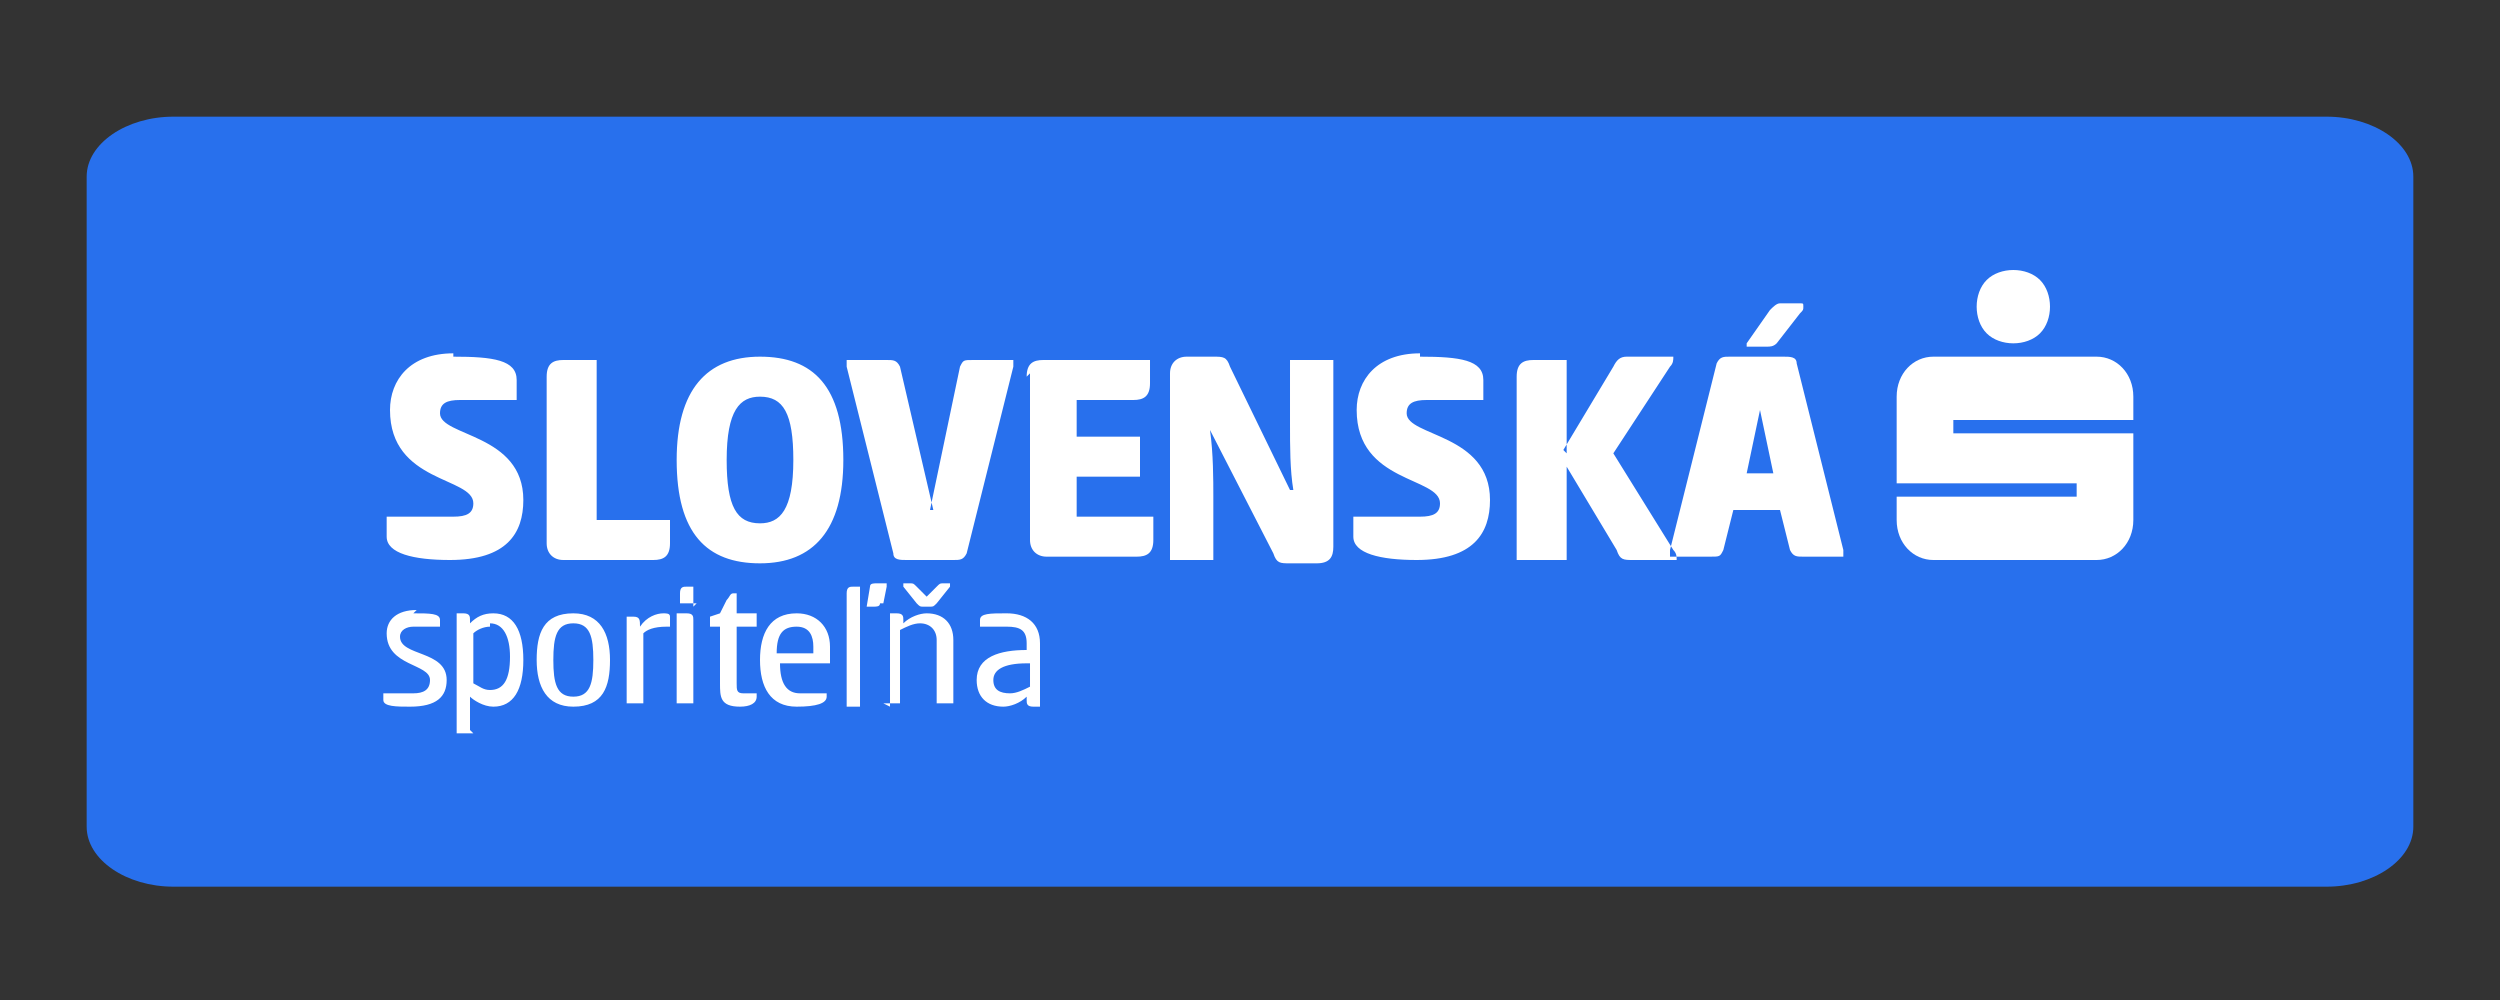 <?xml version="1.0" encoding="UTF-8"?>
<!DOCTYPE svg PUBLIC "-//W3C//DTD SVG 1.1//EN" "http://www.w3.org/Graphics/SVG/1.1/DTD/svg11.dtd">
<!-- Creator: CorelDRAW X6 -->
<svg xmlns="http://www.w3.org/2000/svg" xml:space="preserve" width="75mm" height="30mm" version="1.1" style="shape-rendering:geometricPrecision; text-rendering:geometricPrecision; image-rendering:optimizeQuality; fill-rule:evenodd; clip-rule:evenodd"
viewBox="0 0 750 300"
 xmlns:xlink="http://www.w3.org/1999/xlink">
 <rect x="0" y="0" width="750" height="300" fill="#333333" stroke="none"/>
 <defs>
  <style type="text/css">
   <![CDATA[
    .fil0 {fill:#2870ED}
    .fil1 {fill:white}
   ]]>
  </style>
 </defs>
 <g id="Layer_x0020_1">
  <path class="fil0" d="M52 35l646 0c14,0 26,8 26,18l0 195c0,10 -12,18 -26,18l-646 0c-14,0 -26,-8 -26,-18l0 -195c0,-10 12,-18 26,-18z"/>
  <g id="Clip-2">
  </g>
  <path id="Fill-1" class="fil1" d="M604 81c3,0 6,1 8,3 2,2 3,5 3,8 0,3 -1,6 -3,8 -2,2 -5,3 -8,3 -3,0 -6,-1 -8,-3 -2,-2 -3,-5 -3,-8 0,-3 1,-6 3,-8 2,-2 5,-3 8,-3l0 0zm36 45l0 -7c0,-7 -5,-12 -11,-12l-49 0c-6,0 -11,5 -11,12l0 26 54 0 0 4 -54 0 0 7c0,7 5,12 11,12l49 0c6,0 11,-5 11,-12l0 -26 -54 0 0 -4 54 0z"/>
  <g id="Clip-5">
  </g>
  <path id="Fill-4" class="fil1" d="M308 199c-7,0 -10,2 -10,5 0,3 2,4 5,4 2,0 4,-1 6,-2l0 -7 0 0zm2 13c-2,0 -2,-1 -2,-2l0 -1c-2,2 -5,3 -7,3 -5,0 -8,-3 -8,-8 0,-7 7,-9 15,-9l0 -2c0,-4 -2,-5 -6,-5l-8 0 0 -2c0,-2 3,-2 8,-2 6,0 10,3 10,9l0 19 -2 0 0 0 0 0zm-33 -30c-1,0 -1,0 -2,-1l-4 -5c0,0 0,-1 0,-1l2 0c1,0 1,0 2,1l3 3 3 -3c1,-1 1,-1 2,-1l2 0c0,0 0,1 0,1l-4 5c-1,1 -1,1 -2,1l-1 0 0 0zm-10 30l0 -28 2 0c2,0 2,1 2,2l0 1c2,-2 5,-3 7,-3 5,0 8,3 8,8l0 19 -5 0 0 -19c0,-3 -2,-5 -5,-5 -2,0 -4,1 -6,2l0 22 -5 0 0 0zm-3 -31c0,1 -1,1 -2,1l-2 0 1 -6c0,-1 1,-1 2,-1l2 0c0,0 1,0 1,0 0,0 0,1 0,1l-1 5 0 0zm-6 31l-4 0 0 -34c0,-2 1,-2 2,-2l2 0 0 36 0 0zm-14 -16c0,-1 0,-2 0,-2 0,-3 -1,-6 -5,-6 -4,0 -6,2 -6,8l11 0 0 0zm4 12l0 1c0,2 -3,3 -9,3 -8,0 -11,-6 -11,-14 0,-8 3,-14 11,-14 6,0 10,4 10,10 0,1 0,2 0,5l-15 0c0,6 2,9 6,9l8 0 0 0zm-27 -24l6 0 0 4 -6 0 0 17c0,2 0,3 2,3l4 0 0 1c0,2 -2,3 -5,3 -6,0 -6,-3 -6,-7l0 -17 -3 0 0 -3 3 -1 2 -4c1,-1 1,-2 2,-2l1 0 0 6 0 -1zm-17 0l2 0c2,0 2,1 2,2l0 25 -5 0 0 -27 0 0zm5 -3l-5 0 0 -3c0,-2 1,-2 2,-2l2 0 0 6 0 0zm-21 31l0 -27 2 0c2,0 2,1 2,3 2,-3 5,-4 7,-4 1,0 2,0 2,1l0 3 -1 0c-4,0 -6,1 -7,2l0 21 -5 0zm-10 -14c0,-7 -1,-11 -6,-11 -5,0 -6,4 -6,11 0,7 1,11 6,11 5,0 6,-4 6,-11l0 0zm-17 0c0,-8 2,-14 11,-14 8,0 11,6 11,14 0,8 -2,14 -11,14 -8,0 -11,-6 -11,-14l0 0zm-14 -10c-2,0 -4,1 -5,2l0 15c2,1 3,2 5,2 4,0 6,-3 6,-10 0,-6 -2,-10 -6,-10l0 0 0 0zm-5 32l-5 0 0 -36 2 0c2,0 2,1 2,2l0 1c2,-2 4,-3 7,-3 6,0 9,5 9,14 0,9 -3,14 -9,14 -3,0 -6,-2 -7,-3l0 11 0 -1zm-18 -36c5,0 8,0 8,2l0 2 -8 0c-2,0 -4,1 -4,3 0,6 14,4 14,13 0,5 -3,8 -11,8 -4,0 -8,0 -8,-2l0 -2 9 0c3,0 5,-1 5,-4 0,-5 -13,-4 -13,-14 0,-4 3,-7 9,-7l0 0 0 0z"/>
  <path id="Fill-4_0" class="fil1" d="M164 113c0,-4 2,-5 5,-5l10 0 0 48 22 0 0 7c0,4 -2,5 -5,5l-27 0c-3,0 -5,-2 -5,-5l0 -50 0 0 0 0zm-28 -6c12,0 19,1 19,7l0 6 -17 0c-4,0 -6,1 -6,4 0,7 25,6 25,26 0,10 -5,18 -22,18 -11,0 -19,-2 -19,-7l0 -6 20 0c4,0 6,-1 6,-4 0,-8 -25,-6 -25,-28 0,-9 6,-17 19,-17l0 0 0 0zm82 31c0,14 3,19 10,19 6,0 10,-4 10,-19 0,-14 -3,-19 -10,-19 -6,0 -10,4 -10,19l0 0zm-15 0c0,-21 9,-31 25,-31 16,0 25,9 25,31 0,21 -9,31 -25,31 -16,0 -25,-9 -25,-31l0 0zm76 15l0 0 9 -43c1,-2 1,-2 4,-2l12 0c0,1 0,1 0,2l-14 56c-1,2 -2,2 -4,2l-14 0c-2,0 -4,0 -4,-2l-14 -56c0,-1 0,-2 0,-2l12 0c2,0 3,0 4,2l10 43zm29 -40c0,-4 2,-5 5,-5l32 0 0 7c0,4 -2,5 -5,5l-17 0 0 11 19 0 0 12 -19 0 0 12 23 0 0 7c0,4 -2,5 -5,5l-27 0c-3,0 -5,-2 -5,-5l0 -50 0 0zm80 34c-1,-6 -1,-13 -1,-20l0 -19 13 0 0 56c0,3 -1,5 -5,5l-8 0c-3,0 -4,0 -5,-3l-19 -37 0 0c1,7 1,15 1,20l0 19 -13 0 0 -56c0,-3 2,-5 5,-5l8 0c3,0 4,0 5,3l18 37 1 0 0 0zm38 -40c12,0 19,1 19,7l0 6 -17 0c-4,0 -6,1 -6,4 0,7 25,6 25,26 0,10 -5,18 -22,18 -11,0 -19,-2 -19,-7l0 -6 20 0c4,0 6,-1 6,-4 0,-8 -25,-6 -25,-28 0,-9 6,-17 19,-17l0 0 0 0zm43 28l15 -25c1,-2 2,-3 4,-3l14 0c0,1 0,2 -1,3l-17 26 18 29c1,1 1,2 1,3l-13 0c-3,0 -4,0 -5,-3l-15 -25 0 28 -15 0 0 -55c0,-4 2,-5 5,-5l10 0 0 28 0 0zm64 -32c-1,1 -2,1 -3,1l-6 0c0,0 0,-1 0,-1l7 -10c1,-1 2,-2 3,-2l6 0c1,0 1,0 1,1 0,1 0,1 -1,2l-7 9 0 0zm-10 39l9 0 -4 -19 0 0 -4 19zm12 -35c2,0 4,0 4,2l14 56c0,1 0,2 0,2l-12 0c-2,0 -3,0 -4,-2l-3 -12 -14 0 -3 12c-1,2 -1,2 -4,2l-12 0c0,-1 0,-1 0,-2l14 -56c1,-2 2,-2 4,-2l14 0z"/>
 </g>
</svg>
